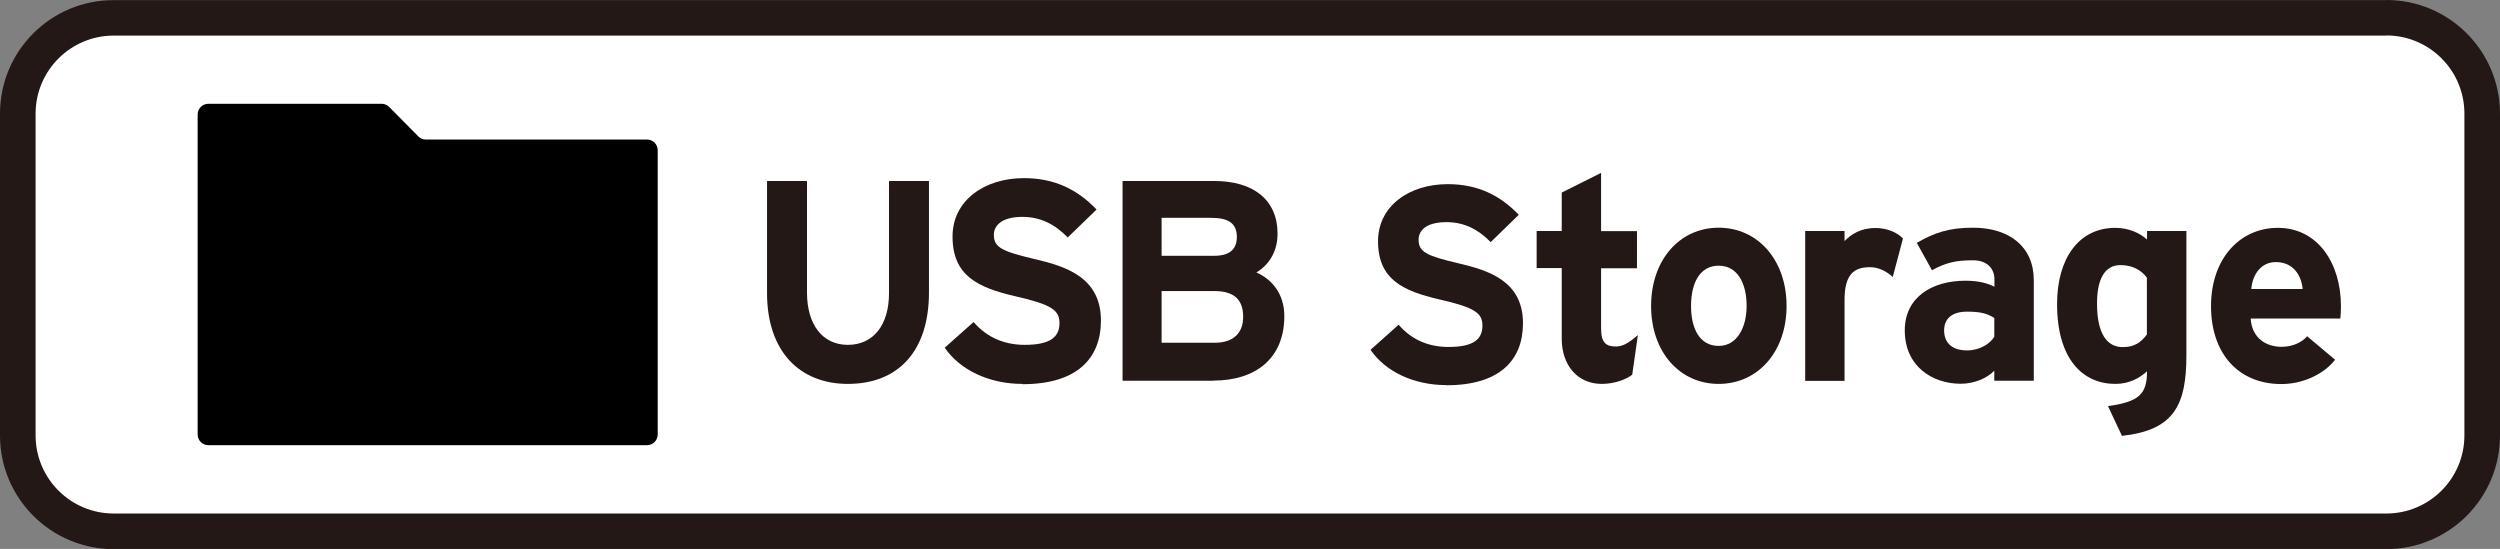 <?xml version="1.0" encoding="UTF-8"?><svg id="_レイヤー_2" xmlns="http://www.w3.org/2000/svg" viewBox="0 0 166.45 36.55"><rect x="0" y="0" width="166.45" height="36.55" fill="#808080" stroke="none"/><defs><style>.cls-1{fill:#fff;}.cls-2{fill:#231815;}</style></defs><g id="_レイヤー_1-2"><g><path class="cls-1" d="M7.57,1.18H158.88c3.52,0,6.38,2.86,6.38,6.38V28.99c0,3.52-2.86,6.38-6.38,6.38H7.57c-3.52,0-6.38-2.86-6.38-6.38V7.57C1.18,4.04,4.04,1.18,7.57,1.18Z"/><path class="cls-2" d="M158.88,2.36c2.87,0,5.2,2.33,5.2,5.2V28.99c0,2.87-2.33,5.2-5.2,5.2H7.57c-2.87,0-5.2-2.33-5.2-5.2V7.57c0-2.87,2.33-5.2,5.2-5.2H158.88m0-2.36H7.57C3.39,0,0,3.39,0,7.57V28.99c0,4.18,3.39,7.57,7.57,7.57H158.88c4.18,0,7.57-3.39,7.57-7.57V7.57c0-4.18-3.39-7.57-7.57-7.57h0Z"/></g><path d="M13.87,29.64h29.21c.39,0,.71-.32,.71-.71V10c0-.39-.32-.71-.71-.71h-14.73c-.19,0-.37-.08-.5-.21l-1.94-1.96c-.13-.13-.31-.21-.5-.21H13.87c-.39,0-.71,.32-.71,.71V28.93c0,.39,.32,.71,.71,.71Z"/><g><path class="cls-2" d="M56.45,25.56c-3.21,0-5.38-2.17-5.38-6.04v-7.47h2.66v7.43c0,2.13,1.03,3.48,2.72,3.48s2.74-1.31,2.74-3.44v-7.47h2.66v7.43c0,3.86-2.01,6.08-5.4,6.08Z"/><path class="cls-2" d="M68.07,25.56c-2.22,0-4.16-.93-5.17-2.41l1.92-1.71c.93,1.08,2.13,1.52,3.4,1.52,1.58,0,2.32-.44,2.32-1.44,0-.85-.46-1.23-2.96-1.8-2.45-.57-4.16-1.35-4.16-3.97,0-2.41,2.13-3.89,4.75-3.89,2.07,0,3.59,.78,4.84,2.09l-1.92,1.86c-.85-.87-1.8-1.37-3.02-1.37-1.42,0-1.9,.61-1.9,1.2,0,.84,.57,1.1,2.68,1.6,2.11,.49,4.45,1.22,4.45,4.1,0,2.53-1.6,4.24-5.22,4.24Z"/><path class="cls-2" d="M80.78,25.35h-6.04V12.05h6.1c2.58,0,4.22,1.23,4.22,3.51,0,1.14-.53,2.05-1.41,2.58,1.06,.47,1.86,1.44,1.86,2.91,0,2.79-1.88,4.29-4.73,4.29Zm-.06-10.85h-3.38v2.53h3.51c1.1,0,1.5-.51,1.5-1.25,0-.84-.48-1.27-1.63-1.27Zm.15,4.88h-3.53v3.44h3.53c1.29,0,1.9-.68,1.9-1.73,0-1.14-.61-1.71-1.9-1.71Z"/><g><path class="cls-2" d="M108.67,24.95c-.44,.34-1.22,.61-2.03,.61-1.61,0-2.66-1.25-2.66-3v-4.71h-1.67v-2.47h1.67v-2.56l2.62-1.31v3.88h2.39v2.47h-2.39v4.01c0,.95,.34,1.2,.97,1.2,.47,0,.84-.21,1.48-.76l-.38,2.66Z"/><path class="cls-2" d="M114.43,25.56c-2.6,0-4.5-2.13-4.5-5.19s1.9-5.21,4.5-5.21,4.52,2.15,4.52,5.21-1.92,5.19-4.52,5.19Zm0-7.87c-1.25,0-1.84,1.14-1.84,2.68s.59,2.66,1.84,2.66,1.86-1.27,1.86-2.66c0-1.52-.61-2.68-1.86-2.68Z"/><path class="cls-2" d="M126.02,18.44c-.42-.38-.93-.65-1.52-.65-1.03,0-1.69,.44-1.69,2.17v5.4h-2.62V15.38h2.62v.67c.46-.48,1.12-.87,2.05-.87,.85,0,1.5,.34,1.84,.7l-.68,2.56Z"/><path class="cls-2" d="M132.78,25.35v-.67c-.47,.49-1.31,.87-2.24,.87-1.86,0-3.72-1.14-3.72-3.55,0-2.2,1.79-3.31,4.05-3.31,.91,0,1.5,.19,1.92,.4v-.49c0-.7-.47-1.27-1.42-1.27-1.2,0-1.82,.17-2.74,.66l-1.01-1.82c1.16-.67,2.13-1.01,3.74-1.01,2.41,0,4.05,1.25,4.05,3.5v6.69h-2.62Zm0-4.18c-.46-.29-.89-.42-1.82-.42-.99,0-1.52,.46-1.52,1.25,0,.7,.4,1.33,1.52,1.33,.85,0,1.54-.44,1.82-.91v-1.25Z"/><path class="cls-2" d="M141.28,29.02l-.93-1.98c2.05-.29,2.6-.78,2.6-2.32-.49,.44-1.16,.84-2.11,.84-2.13,0-3.88-1.6-3.88-5.32,0-2.98,1.41-5.07,3.88-5.07,.87,0,1.63,.34,2.11,.78v-.57h2.62v8.28c0,3.29-.8,4.98-4.29,5.36Zm1.67-10.52c-.4-.55-1.01-.85-1.77-.85-1.01,0-1.56,.87-1.56,2.55,0,2.05,.68,2.91,1.71,2.91,.82,0,1.23-.34,1.61-.84v-3.76Z"/><path class="cls-2" d="M155.81,21.21h-5.96c.09,1.37,1.1,1.88,2.05,1.88,.72,0,1.33-.27,1.71-.7l1.86,1.56c-.8,1.03-2.24,1.62-3.57,1.62-2.87,0-4.69-2.03-4.69-5.19s1.92-5.21,4.45-5.21c2.66,0,4.2,2.36,4.2,5.21,0,.38-.02,.65-.04,.84Zm-4.29-3.76c-.95,0-1.54,.78-1.63,1.79h3.42c-.08-.89-.61-1.79-1.79-1.79Z"/><path class="cls-2" d="M96.29,25.64c-2.17,0-4.06-.91-5.04-2.35l1.87-1.67c.91,1.06,2.08,1.48,3.32,1.48,1.54,0,2.26-.43,2.26-1.41,0-.83-.45-1.21-2.89-1.76-2.39-.56-4.06-1.32-4.06-3.87,0-2.35,2.08-3.8,4.64-3.8,2.02,0,3.5,.76,4.73,2.04l-1.87,1.82c-.83-.85-1.76-1.33-2.95-1.33-1.39,0-1.85,.59-1.85,1.17,0,.82,.56,1.08,2.61,1.56,2.06,.48,4.34,1.19,4.34,4,0,2.47-1.56,4.13-5.1,4.13Z"/></g></g></g></svg>
